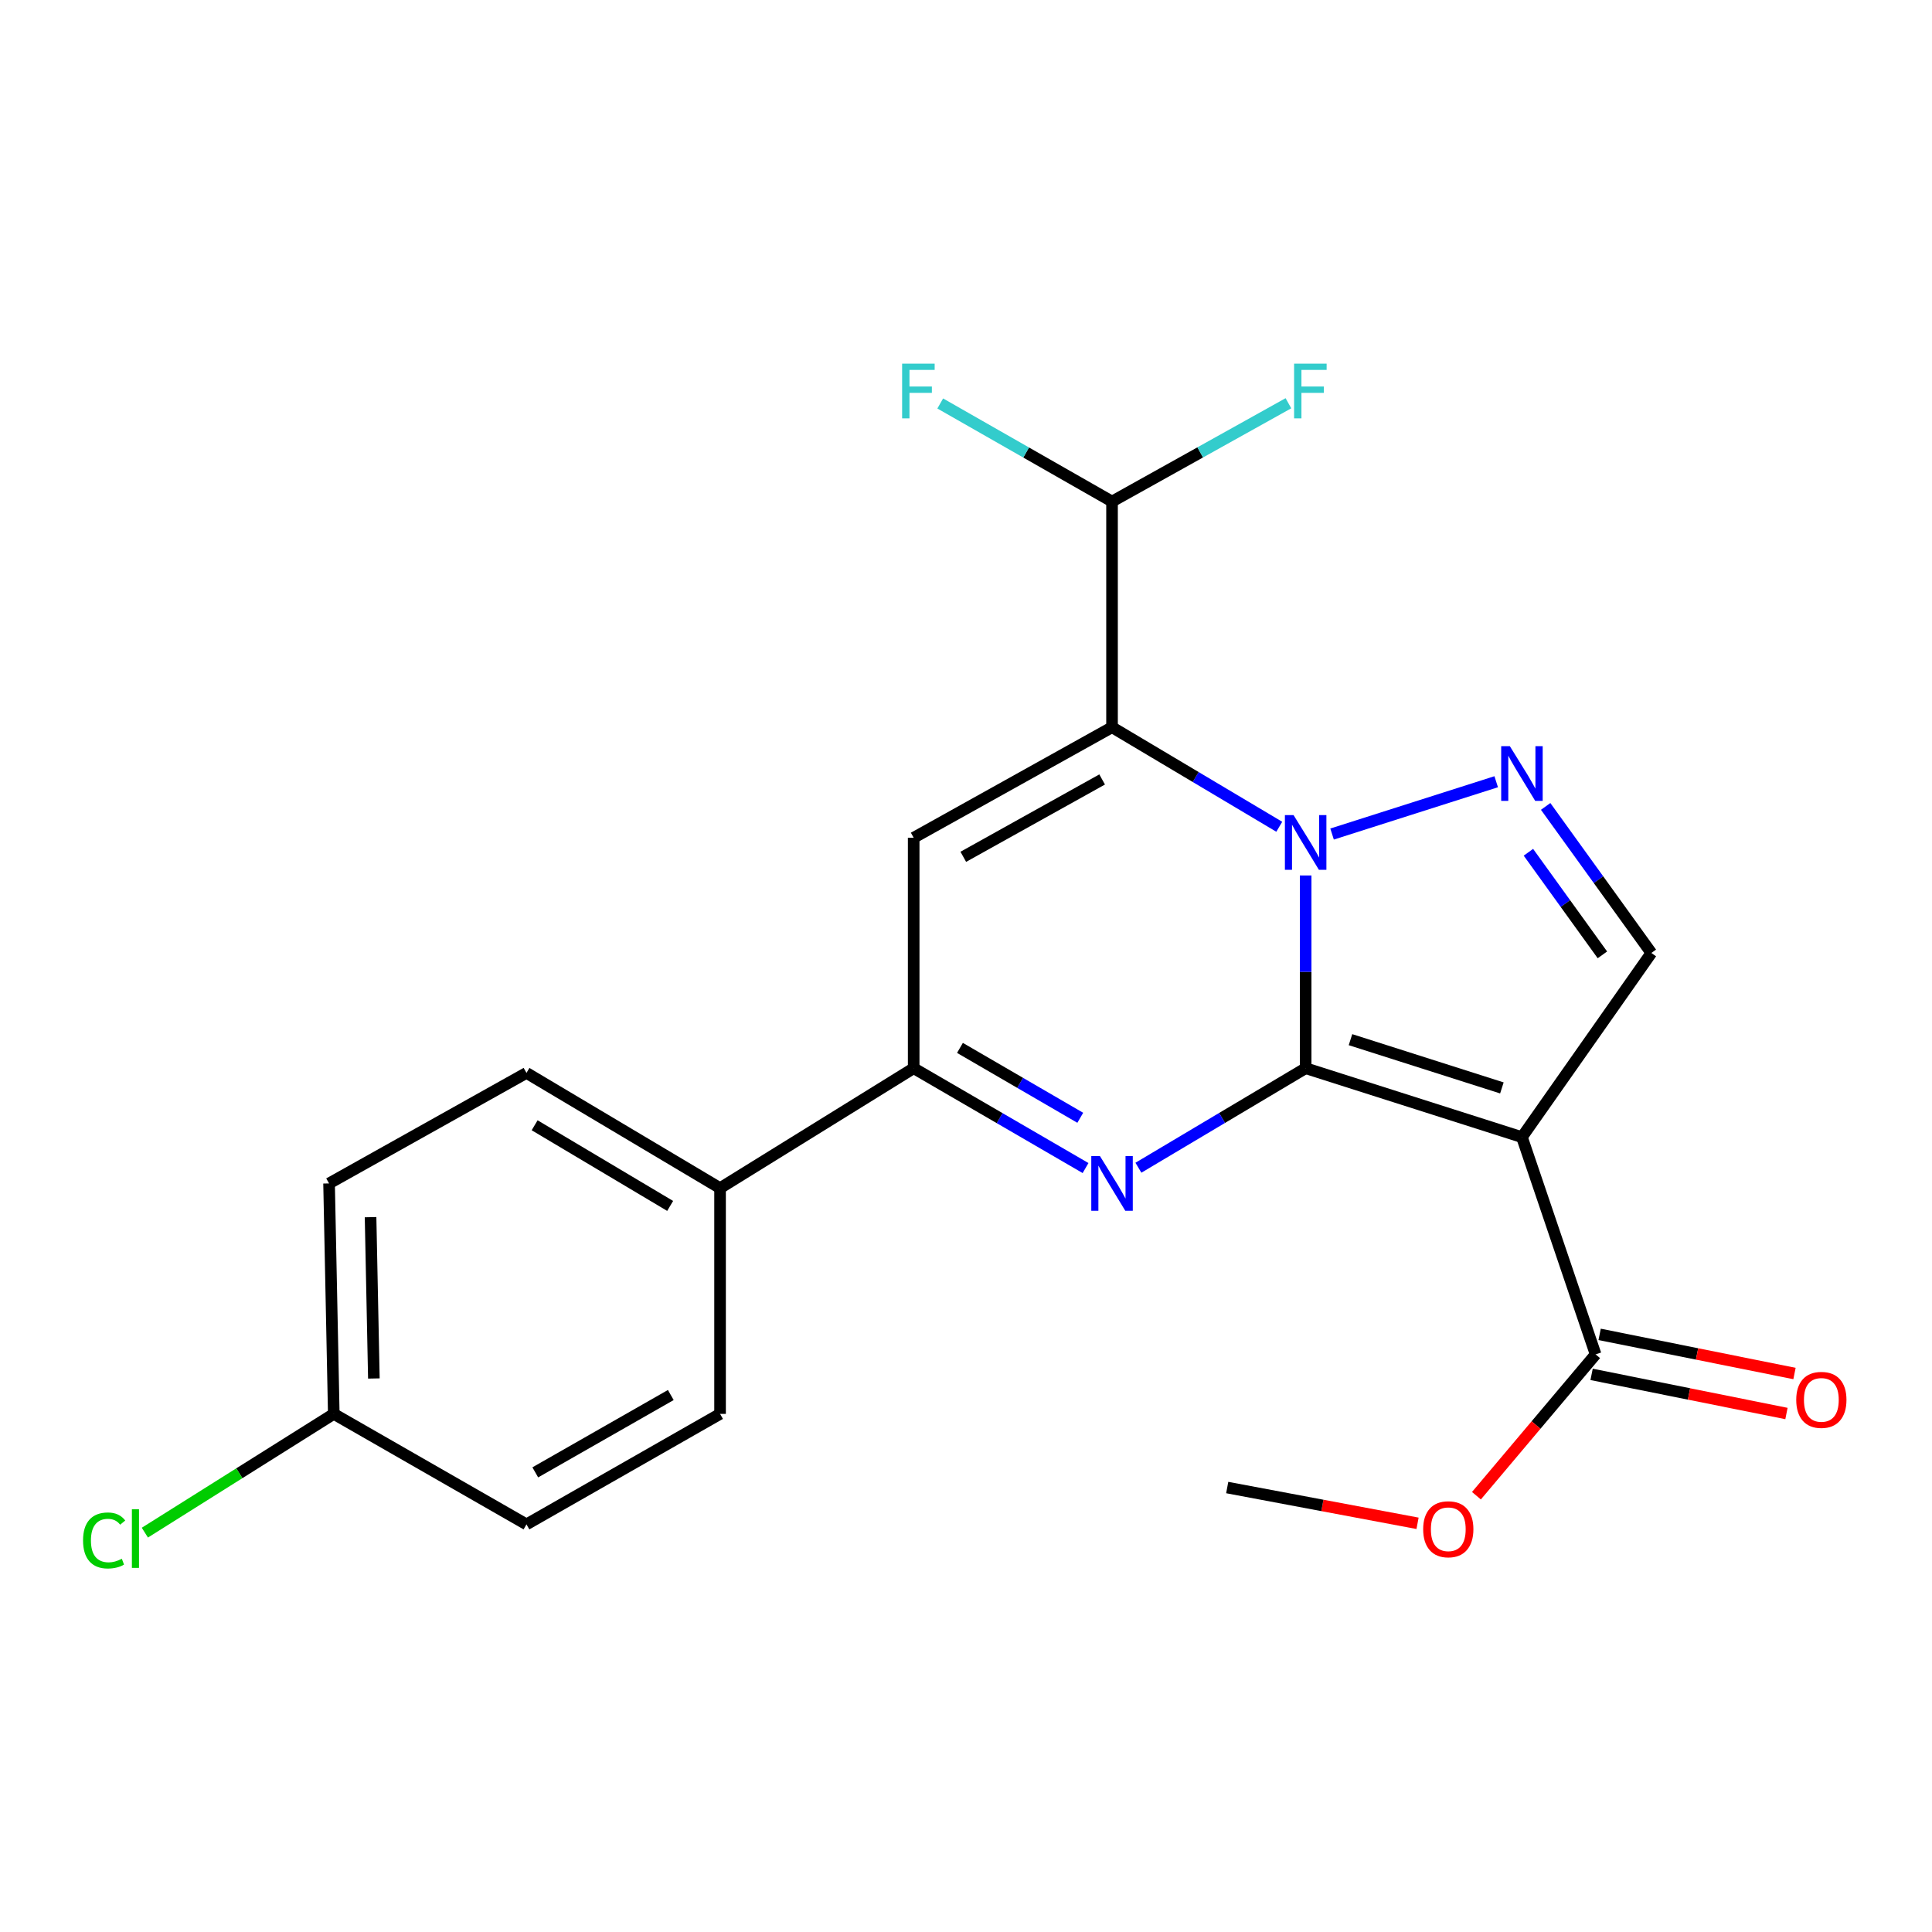 <?xml version='1.0' encoding='iso-8859-1'?>
<svg version='1.1' baseProfile='full'
              xmlns='http://www.w3.org/2000/svg'
                      xmlns:rdkit='http://www.rdkit.org/xml'
                      xmlns:xlink='http://www.w3.org/1999/xlink'
                  xml:space='preserve'
width='1000px' height='1000px' viewBox='0 0 1000 1000'>
<!-- END OF HEADER -->
<rect style='opacity:1.0;fill:#FFFFFF;stroke:none' width='1000' height='1000' x='0' y='0'> </rect>
<path class='bond-0' d='M 675.803,552.901 L 675.803,503.02' style='fill:none;fill-rule:evenodd;stroke:#000000;stroke-width:6px;stroke-linecap:butt;stroke-linejoin:miter;stroke-opacity:1' />
<path class='bond-0' d='M 675.803,503.02 L 675.803,453.14' style='fill:none;fill-rule:evenodd;stroke:#0000FF;stroke-width:6px;stroke-linecap:butt;stroke-linejoin:miter;stroke-opacity:1' />
<path class='bond-2' d='M 675.803,552.901 L 787.752,588.583' style='fill:none;fill-rule:evenodd;stroke:#000000;stroke-width:6px;stroke-linecap:butt;stroke-linejoin:miter;stroke-opacity:1' />
<path class='bond-2' d='M 699.009,538.13 L 777.373,563.107' style='fill:none;fill-rule:evenodd;stroke:#000000;stroke-width:6px;stroke-linecap:butt;stroke-linejoin:miter;stroke-opacity:1' />
<path class='bond-3' d='M 675.803,552.901 L 632.522,578.658' style='fill:none;fill-rule:evenodd;stroke:#000000;stroke-width:6px;stroke-linecap:butt;stroke-linejoin:miter;stroke-opacity:1' />
<path class='bond-3' d='M 632.522,578.658 L 589.242,604.416' style='fill:none;fill-rule:evenodd;stroke:#0000FF;stroke-width:6px;stroke-linecap:butt;stroke-linejoin:miter;stroke-opacity:1' />
<path class='bond-1' d='M 662.147,427.932 L 618.867,402.175' style='fill:none;fill-rule:evenodd;stroke:#0000FF;stroke-width:6px;stroke-linecap:butt;stroke-linejoin:miter;stroke-opacity:1' />
<path class='bond-1' d='M 618.867,402.175 L 575.587,376.417' style='fill:none;fill-rule:evenodd;stroke:#000000;stroke-width:6px;stroke-linecap:butt;stroke-linejoin:miter;stroke-opacity:1' />
<path class='bond-4' d='M 689.48,431.699 L 774.433,404.622' style='fill:none;fill-rule:evenodd;stroke:#0000FF;stroke-width:6px;stroke-linecap:butt;stroke-linejoin:miter;stroke-opacity:1' />
<path class='bond-9' d='M 575.587,376.417 L 575.587,259.599' style='fill:none;fill-rule:evenodd;stroke:#000000;stroke-width:6px;stroke-linecap:butt;stroke-linejoin:miter;stroke-opacity:1' />
<path class='bond-23' d='M 575.587,376.417 L 472.919,433.618' style='fill:none;fill-rule:evenodd;stroke:#000000;stroke-width:6px;stroke-linecap:butt;stroke-linejoin:miter;stroke-opacity:1' />
<path class='bond-23' d='M 570.466,403.448 L 498.598,443.488' style='fill:none;fill-rule:evenodd;stroke:#000000;stroke-width:6px;stroke-linecap:butt;stroke-linejoin:miter;stroke-opacity:1' />
<path class='bond-7' d='M 787.752,588.583 L 854.738,493.26' style='fill:none;fill-rule:evenodd;stroke:#000000;stroke-width:6px;stroke-linecap:butt;stroke-linejoin:miter;stroke-opacity:1' />
<path class='bond-8' d='M 787.752,588.583 L 825.886,701.025' style='fill:none;fill-rule:evenodd;stroke:#000000;stroke-width:6px;stroke-linecap:butt;stroke-linejoin:miter;stroke-opacity:1' />
<path class='bond-6' d='M 561.878,604.579 L 517.399,578.74' style='fill:none;fill-rule:evenodd;stroke:#0000FF;stroke-width:6px;stroke-linecap:butt;stroke-linejoin:miter;stroke-opacity:1' />
<path class='bond-6' d='M 517.399,578.74 L 472.919,552.901' style='fill:none;fill-rule:evenodd;stroke:#000000;stroke-width:6px;stroke-linecap:butt;stroke-linejoin:miter;stroke-opacity:1' />
<path class='bond-6' d='M 559.143,578.565 L 528.007,560.478' style='fill:none;fill-rule:evenodd;stroke:#0000FF;stroke-width:6px;stroke-linecap:butt;stroke-linejoin:miter;stroke-opacity:1' />
<path class='bond-6' d='M 528.007,560.478 L 496.872,542.39' style='fill:none;fill-rule:evenodd;stroke:#000000;stroke-width:6px;stroke-linecap:butt;stroke-linejoin:miter;stroke-opacity:1' />
<path class='bond-22' d='M 800.029,417.4 L 827.384,455.33' style='fill:none;fill-rule:evenodd;stroke:#0000FF;stroke-width:6px;stroke-linecap:butt;stroke-linejoin:miter;stroke-opacity:1' />
<path class='bond-22' d='M 827.384,455.33 L 854.738,493.26' style='fill:none;fill-rule:evenodd;stroke:#000000;stroke-width:6px;stroke-linecap:butt;stroke-linejoin:miter;stroke-opacity:1' />
<path class='bond-22' d='M 791.105,441.133 L 810.254,467.684' style='fill:none;fill-rule:evenodd;stroke:#0000FF;stroke-width:6px;stroke-linecap:butt;stroke-linejoin:miter;stroke-opacity:1' />
<path class='bond-22' d='M 810.254,467.684 L 829.402,494.235' style='fill:none;fill-rule:evenodd;stroke:#000000;stroke-width:6px;stroke-linecap:butt;stroke-linejoin:miter;stroke-opacity:1' />
<path class='bond-5' d='M 472.919,433.618 L 472.919,552.901' style='fill:none;fill-rule:evenodd;stroke:#000000;stroke-width:6px;stroke-linecap:butt;stroke-linejoin:miter;stroke-opacity:1' />
<path class='bond-10' d='M 472.919,552.901 L 372.703,614.983' style='fill:none;fill-rule:evenodd;stroke:#000000;stroke-width:6px;stroke-linecap:butt;stroke-linejoin:miter;stroke-opacity:1' />
<path class='bond-11' d='M 823.806,711.378 L 874.238,721.507' style='fill:none;fill-rule:evenodd;stroke:#000000;stroke-width:6px;stroke-linecap:butt;stroke-linejoin:miter;stroke-opacity:1' />
<path class='bond-11' d='M 874.238,721.507 L 924.669,731.636' style='fill:none;fill-rule:evenodd;stroke:#FF0000;stroke-width:6px;stroke-linecap:butt;stroke-linejoin:miter;stroke-opacity:1' />
<path class='bond-11' d='M 827.965,690.671 L 878.397,700.8' style='fill:none;fill-rule:evenodd;stroke:#000000;stroke-width:6px;stroke-linecap:butt;stroke-linejoin:miter;stroke-opacity:1' />
<path class='bond-11' d='M 878.397,700.8 L 928.828,710.929' style='fill:none;fill-rule:evenodd;stroke:#FF0000;stroke-width:6px;stroke-linecap:butt;stroke-linejoin:miter;stroke-opacity:1' />
<path class='bond-16' d='M 825.886,701.025 L 795.042,737.601' style='fill:none;fill-rule:evenodd;stroke:#000000;stroke-width:6px;stroke-linecap:butt;stroke-linejoin:miter;stroke-opacity:1' />
<path class='bond-16' d='M 795.042,737.601 L 764.199,774.178' style='fill:none;fill-rule:evenodd;stroke:#FF0000;stroke-width:6px;stroke-linecap:butt;stroke-linejoin:miter;stroke-opacity:1' />
<path class='bond-14' d='M 575.587,259.599 L 621.236,234.157' style='fill:none;fill-rule:evenodd;stroke:#000000;stroke-width:6px;stroke-linecap:butt;stroke-linejoin:miter;stroke-opacity:1' />
<path class='bond-14' d='M 621.236,234.157 L 666.885,208.716' style='fill:none;fill-rule:evenodd;stroke:#33CCCC;stroke-width:6px;stroke-linecap:butt;stroke-linejoin:miter;stroke-opacity:1' />
<path class='bond-15' d='M 575.587,259.599 L 531.126,234.219' style='fill:none;fill-rule:evenodd;stroke:#000000;stroke-width:6px;stroke-linecap:butt;stroke-linejoin:miter;stroke-opacity:1' />
<path class='bond-15' d='M 531.126,234.219 L 486.664,208.839' style='fill:none;fill-rule:evenodd;stroke:#33CCCC;stroke-width:6px;stroke-linecap:butt;stroke-linejoin:miter;stroke-opacity:1' />
<path class='bond-12' d='M 372.703,614.983 L 272.499,555.342' style='fill:none;fill-rule:evenodd;stroke:#000000;stroke-width:6px;stroke-linecap:butt;stroke-linejoin:miter;stroke-opacity:1' />
<path class='bond-12' d='M 346.87,624.186 L 276.727,582.437' style='fill:none;fill-rule:evenodd;stroke:#000000;stroke-width:6px;stroke-linecap:butt;stroke-linejoin:miter;stroke-opacity:1' />
<path class='bond-13' d='M 372.703,614.983 L 372.703,731.825' style='fill:none;fill-rule:evenodd;stroke:#000000;stroke-width:6px;stroke-linecap:butt;stroke-linejoin:miter;stroke-opacity:1' />
<path class='bond-18' d='M 272.499,555.342 L 170.323,612.542' style='fill:none;fill-rule:evenodd;stroke:#000000;stroke-width:6px;stroke-linecap:butt;stroke-linejoin:miter;stroke-opacity:1' />
<path class='bond-19' d='M 372.703,731.825 L 272.499,789.014' style='fill:none;fill-rule:evenodd;stroke:#000000;stroke-width:6px;stroke-linecap:butt;stroke-linejoin:miter;stroke-opacity:1' />
<path class='bond-19' d='M 347.203,722.06 L 277.06,762.093' style='fill:none;fill-rule:evenodd;stroke:#000000;stroke-width:6px;stroke-linecap:butt;stroke-linejoin:miter;stroke-opacity:1' />
<path class='bond-21' d='M 733.719,788.464 L 684.462,779.206' style='fill:none;fill-rule:evenodd;stroke:#FF0000;stroke-width:6px;stroke-linecap:butt;stroke-linejoin:miter;stroke-opacity:1' />
<path class='bond-21' d='M 684.462,779.206 L 635.205,769.947' style='fill:none;fill-rule:evenodd;stroke:#000000;stroke-width:6px;stroke-linecap:butt;stroke-linejoin:miter;stroke-opacity:1' />
<path class='bond-17' d='M 172.764,731.825 L 272.499,789.014' style='fill:none;fill-rule:evenodd;stroke:#000000;stroke-width:6px;stroke-linecap:butt;stroke-linejoin:miter;stroke-opacity:1' />
<path class='bond-20' d='M 172.764,731.825 L 123.871,762.561' style='fill:none;fill-rule:evenodd;stroke:#000000;stroke-width:6px;stroke-linecap:butt;stroke-linejoin:miter;stroke-opacity:1' />
<path class='bond-20' d='M 123.871,762.561 L 74.979,793.297' style='fill:none;fill-rule:evenodd;stroke:#00CC00;stroke-width:6px;stroke-linecap:butt;stroke-linejoin:miter;stroke-opacity:1' />
<path class='bond-24' d='M 172.764,731.825 L 170.323,612.542' style='fill:none;fill-rule:evenodd;stroke:#000000;stroke-width:6px;stroke-linecap:butt;stroke-linejoin:miter;stroke-opacity:1' />
<path class='bond-24' d='M 193.514,713.501 L 191.805,630.003' style='fill:none;fill-rule:evenodd;stroke:#000000;stroke-width:6px;stroke-linecap:butt;stroke-linejoin:miter;stroke-opacity:1' />
<path  class='atom-1' d='M 669.543 421.899
L 678.823 436.899
Q 679.743 438.379, 681.223 441.059
Q 682.703 443.739, 682.783 443.899
L 682.783 421.899
L 686.543 421.899
L 686.543 450.219
L 682.663 450.219
L 672.703 433.819
Q 671.543 431.899, 670.303 429.699
Q 669.103 427.499, 668.743 426.819
L 668.743 450.219
L 665.063 450.219
L 665.063 421.899
L 669.543 421.899
' fill='#0000FF'/>
<path  class='atom-4' d='M 569.327 598.382
L 578.607 613.382
Q 579.527 614.862, 581.007 617.542
Q 582.487 620.222, 582.567 620.382
L 582.567 598.382
L 586.327 598.382
L 586.327 626.702
L 582.447 626.702
L 572.487 610.302
Q 571.327 608.382, 570.087 606.182
Q 568.887 603.982, 568.527 603.302
L 568.527 626.702
L 564.847 626.702
L 564.847 598.382
L 569.327 598.382
' fill='#0000FF'/>
<path  class='atom-5' d='M 781.492 386.217
L 790.772 401.217
Q 791.692 402.697, 793.172 405.377
Q 794.652 408.057, 794.732 408.217
L 794.732 386.217
L 798.492 386.217
L 798.492 414.537
L 794.612 414.537
L 784.652 398.137
Q 783.492 396.217, 782.252 394.017
Q 781.052 391.817, 780.692 391.137
L 780.692 414.537
L 777.012 414.537
L 777.012 386.217
L 781.492 386.217
' fill='#0000FF'/>
<path  class='atom-12' d='M 929.728 724.572
Q 929.728 717.772, 933.088 713.972
Q 936.448 710.172, 942.728 710.172
Q 949.008 710.172, 952.368 713.972
Q 955.728 717.772, 955.728 724.572
Q 955.728 731.452, 952.328 735.372
Q 948.928 739.252, 942.728 739.252
Q 936.488 739.252, 933.088 735.372
Q 929.728 731.492, 929.728 724.572
M 942.728 736.052
Q 947.048 736.052, 949.368 733.172
Q 951.728 730.252, 951.728 724.572
Q 951.728 719.012, 949.368 716.212
Q 947.048 713.372, 942.728 713.372
Q 938.408 713.372, 936.048 716.172
Q 933.728 718.972, 933.728 724.572
Q 933.728 730.292, 936.048 733.172
Q 938.408 736.052, 942.728 736.052
' fill='#FF0000'/>
<path  class='atom-15' d='M 669.823 188.226
L 686.663 188.226
L 686.663 191.466
L 673.623 191.466
L 673.623 200.066
L 685.223 200.066
L 685.223 203.346
L 673.623 203.346
L 673.623 216.546
L 669.823 216.546
L 669.823 188.226
' fill='#33CCCC'/>
<path  class='atom-16' d='M 466.939 188.226
L 483.779 188.226
L 483.779 191.466
L 470.739 191.466
L 470.739 200.066
L 482.339 200.066
L 482.339 203.346
L 470.739 203.346
L 470.739 216.546
L 466.939 216.546
L 466.939 188.226
' fill='#33CCCC'/>
<path  class='atom-17' d='M 736.63 791.535
Q 736.63 784.735, 739.99 780.935
Q 743.35 777.135, 749.63 777.135
Q 755.91 777.135, 759.27 780.935
Q 762.63 784.735, 762.63 791.535
Q 762.63 798.415, 759.23 802.335
Q 755.83 806.215, 749.63 806.215
Q 743.39 806.215, 739.99 802.335
Q 736.63 798.455, 736.63 791.535
M 749.63 803.015
Q 753.95 803.015, 756.27 800.135
Q 758.63 797.215, 758.63 791.535
Q 758.63 785.975, 756.27 783.175
Q 753.95 780.335, 749.63 780.335
Q 745.31 780.335, 742.95 783.135
Q 740.63 785.935, 740.63 791.535
Q 740.63 797.255, 742.95 800.135
Q 745.31 803.015, 749.63 803.015
' fill='#FF0000'/>
<path  class='atom-21' d='M 42.988 797.339
Q 42.988 790.299, 46.268 786.619
Q 49.588 782.899, 55.868 782.899
Q 61.708 782.899, 64.828 787.019
L 62.188 789.179
Q 59.908 786.179, 55.868 786.179
Q 51.588 786.179, 49.308 789.059
Q 47.068 791.899, 47.068 797.339
Q 47.068 802.939, 49.388 805.819
Q 51.748 808.699, 56.308 808.699
Q 59.428 808.699, 63.068 806.819
L 64.188 809.819
Q 62.708 810.779, 60.468 811.339
Q 58.228 811.899, 55.748 811.899
Q 49.588 811.899, 46.268 808.139
Q 42.988 804.379, 42.988 797.339
' fill='#00CC00'/>
<path  class='atom-21' d='M 68.268 781.179
L 71.948 781.179
L 71.948 811.539
L 68.268 811.539
L 68.268 781.179
' fill='#00CC00'/>
</svg>
